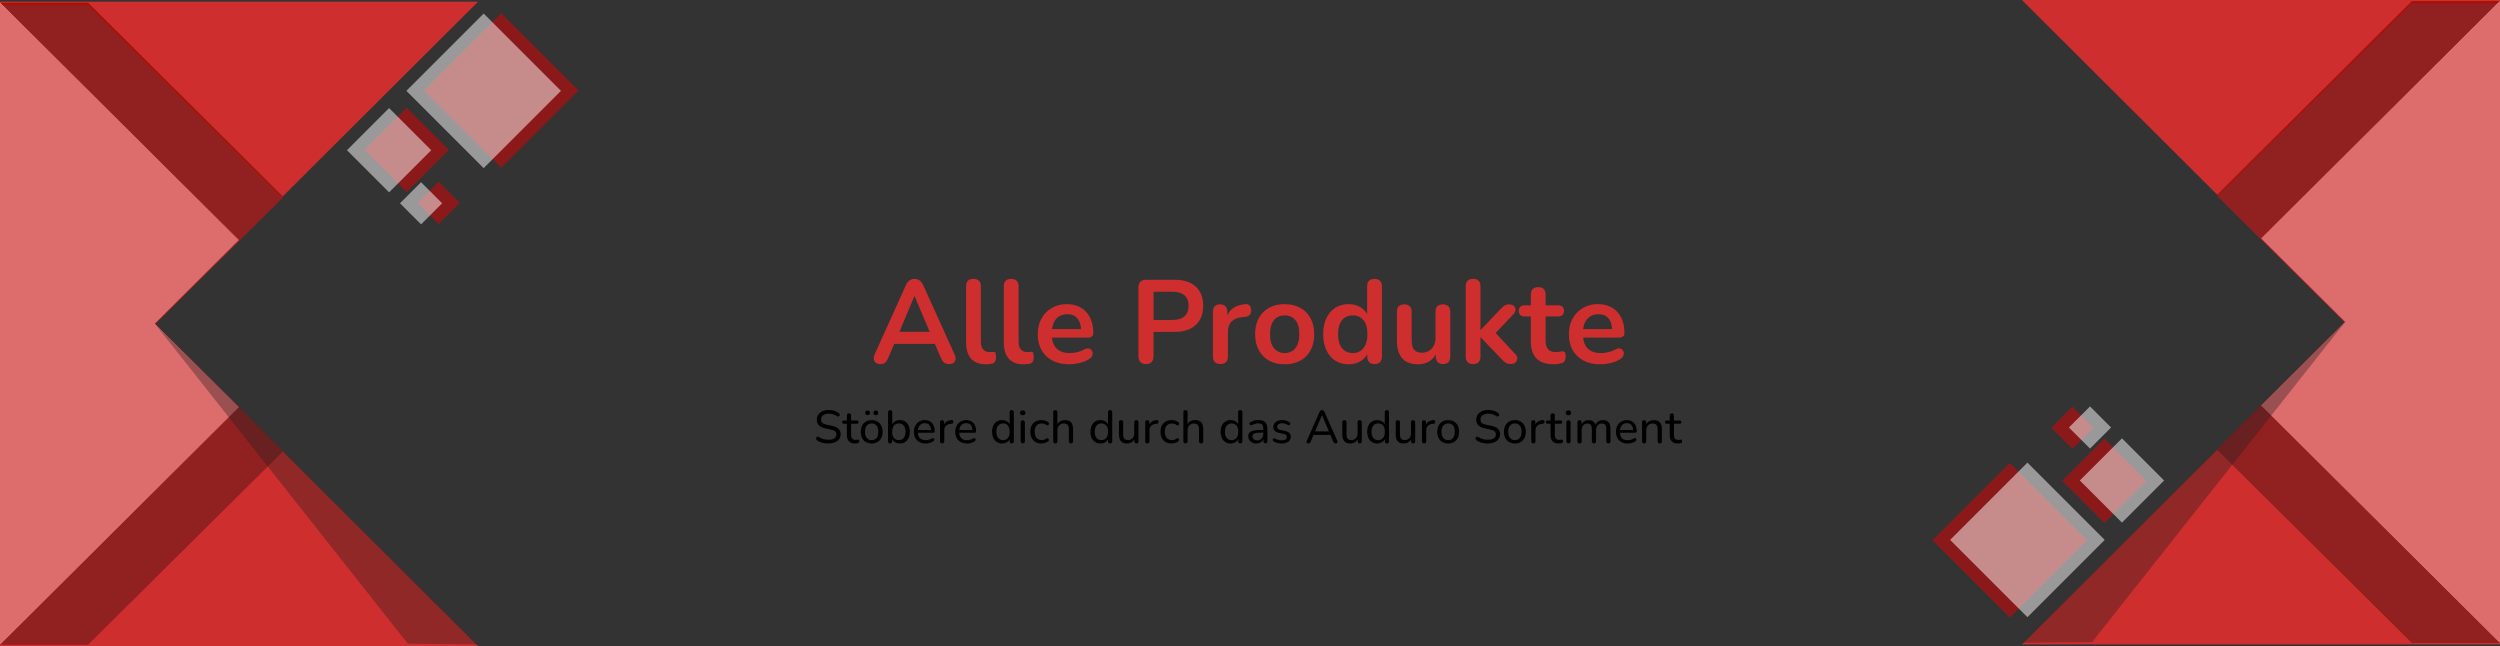<svg id="Ebene_2" data-name="Ebene 2" xmlns="http://www.w3.org/2000/svg" viewBox="0 0 970.7 250.86">
  <rect x="0" y="0" width="970.7" height="250.86" fill="#333333" stroke="none"/>
  <defs>
    <style>
      .cls-1, .cls-2 {
        fill: #cf2e2e;
      }

      .cls-1, .cls-2, .cls-3, .cls-4, .cls-5, .cls-6, .cls-7, .cls-8, .cls-9 {
        stroke-width: 0px;
      }

      .cls-2 {
        opacity: .7;
      }

      .cls-3 {
        fill: #a71108;
      }

      .cls-4 {
        fill: #231f20;
        opacity: .2;
      }

      .cls-6, .cls-7 {
        fill: #fff;
      }

      .cls-6, .cls-8 {
        opacity: .5;
      }

      .cls-8 {
        fill: #e60000;
      }

      .cls-9 {
        fill: #912020;
      }
    </style>
  </defs>
  <g id="Template">
    <polygon class="cls-1" points="185.63 .65 0 .65 0 250.86 185.63 250.86 60.13 125.76 185.63 .65"></polygon>
    <polygon class="cls-3" points="60.02 125.65 109.75 76.19 34.22 1.07 0 1.07 0 250.22 34.22 250.22 109.75 175.11 60.02 125.65"></polygon>
    <polygon class="cls-9" points="60.02 126.11 109.75 76.83 34.22 1.99 0 1.99 0 250.22 34.22 250.22 109.75 175.38 60.02 126.11"></polygon>
    <polygon class="cls-7" points="60.02 125.65 92.64 93.2 0 1.07 0 250.22 92.64 158.09 60.02 125.65"></polygon>
    <polygon class="cls-2" points="60.13 125.65 92.82 93.2 0 1.07 0 250.22 92.82 158.09 60.13 125.65"></polygon>
    <polygon class="cls-4" points="60.02 125.54 158.38 249.96 185.29 250.22 60.02 125.54"></polygon>
    <polygon class="cls-4" points="60.02 125.54 158.38 249.96 185.29 250.22 60.02 125.54"></polygon>
    <g>
      <rect class="cls-8" x="173.4" y="13.92" width="42.44" height="42.44" transform="translate(32.16 147.91) rotate(-45)"></rect>
      <rect class="cls-8" x="146.34" y="46.63" width="23.14" height="23.14" transform="translate(5.09 128.7) rotate(-45)"></rect>
      <rect class="cls-8" x="164.53" y="73.01" width="11.57" height="11.57" transform="translate(-5.83 143.51) rotate(-45)"></rect>
    </g>
    <g>
      <rect class="cls-6" x="166.57" y="14.05" width="42.44" height="42.44" transform="translate(30.07 143.12) rotate(-45)"></rect>
      <rect class="cls-6" x="139.51" y="46.76" width="23.14" height="23.14" transform="translate(3 123.91) rotate(-45)"></rect>
      <rect class="cls-6" x="157.7" y="73.14" width="11.57" height="11.57" transform="translate(-7.92 138.72) rotate(-45)"></rect>
    </g>
    <g>
      <rect class="cls-8" x="759.16" y="188.54" width="42.44" height="42.44" transform="translate(1480.51 -193.73) rotate(135)"></rect>
      <rect class="cls-8" x="805.52" y="175.13" width="23.14" height="23.14" transform="translate(1526.87 -259.06) rotate(135)"></rect>
      <rect class="cls-8" x="798.9" y="160.32" width="11.57" height="11.57" transform="translate(1491.13 -285.44) rotate(135)"></rect>
    </g>
    <g>
      <rect class="cls-6" x="765.99" y="188.41" width="42.44" height="42.44" transform="translate(1492.08 -198.78) rotate(135)"></rect>
      <rect class="cls-6" x="812.35" y="175" width="23.14" height="23.14" transform="translate(1538.44 -264.11) rotate(135)"></rect>
      <rect class="cls-6" x="805.73" y="160.19" width="11.57" height="11.57" transform="translate(1502.7 -290.48) rotate(135)"></rect>
    </g>
    <g>
      <path class="cls-1" d="m341.86,141.36c-.73,0-1.32-.17-1.77-.5-.44-.34-.71-.79-.8-1.35-.09-.57.01-1.2.32-1.9l12.12-26.85c.4-.89.88-1.52,1.45-1.9.57-.38,1.22-.57,1.95-.57s1.34.19,1.9.57c.57.38,1.05,1.02,1.45,1.9l12.16,26.85c.34.7.46,1.35.37,1.93-.09.58-.35,1.03-.78,1.35-.43.32-.99.48-1.7.48-.86,0-1.52-.21-2-.62-.48-.41-.9-1.05-1.26-1.9l-2.98-6.93,2.48,1.61h-19.37l2.48-1.61-2.94,6.93c-.4.89-.81,1.53-1.24,1.93-.43.4-1.04.6-1.84.6Zm13.17-26.34l-6.42,15.28-1.19-1.47h15.33l-1.15,1.47-6.47-15.28h-.09Z"></path>
      <path class="cls-1" d="m382.79,141.45c-2.54,0-4.45-.73-5.74-2.18-1.29-1.45-1.93-3.59-1.93-6.4v-21.71c0-.95.24-1.67.73-2.16s1.19-.73,2.11-.73,1.63.25,2.13.73c.5.49.76,1.21.76,2.16v21.43c0,1.41.3,2.45.9,3.12.6.67,1.45,1.01,2.55,1.01.24,0,.47,0,.69-.02.21-.02.43-.04.64-.07.43-.06.72.05.87.34.15.29.23.88.23,1.77,0,.77-.15,1.36-.46,1.79-.31.43-.81.69-1.51.78-.31.03-.63.06-.96.09-.34.03-.67.05-1.01.05Z"></path>
      <path class="cls-1" d="m397.43,141.45c-2.54,0-4.45-.73-5.74-2.18-1.29-1.45-1.93-3.59-1.93-6.4v-21.71c0-.95.24-1.67.73-2.16s1.19-.73,2.11-.73,1.63.25,2.13.73c.5.49.76,1.21.76,2.16v21.43c0,1.41.3,2.45.9,3.12.6.67,1.45,1.01,2.55,1.01.24,0,.47,0,.69-.02.21-.02.43-.04.64-.07.43-.06.72.05.87.34.15.29.23.88.23,1.77,0,.77-.15,1.36-.46,1.79-.31.43-.81.69-1.51.78-.31.03-.63.06-.96.09-.34.03-.67.05-1.01.05Z"></path>
      <path class="cls-1" d="m415.24,141.45c-2.54,0-4.73-.47-6.56-1.42-1.84-.95-3.25-2.29-4.25-4.04-.99-1.74-1.49-3.81-1.49-6.2s.48-4.36,1.45-6.1c.96-1.74,2.29-3.11,3.99-4.11,1.7-.99,3.63-1.49,5.81-1.49,1.59,0,3.02.26,4.29.78,1.27.52,2.36,1.27,3.26,2.25.9.98,1.59,2.16,2.06,3.56.47,1.39.71,2.96.71,4.7,0,.55-.19.97-.57,1.26-.38.29-.93.44-1.63.44h-14.73v-3.3h12.9l-.73.69c0-1.41-.21-2.58-.62-3.53-.41-.95-1.01-1.68-1.79-2.18-.78-.5-1.75-.76-2.91-.76-1.29,0-2.38.3-3.28.89-.9.6-1.59,1.44-2.06,2.52-.48,1.09-.71,2.38-.71,3.88v.32c0,2.51.59,4.38,1.77,5.62,1.18,1.24,2.91,1.86,5.21,1.86.79,0,1.69-.1,2.68-.3.99-.2,1.93-.54,2.82-1.03.64-.37,1.21-.53,1.7-.48.49.05.88.22,1.17.53.29.31.47.68.53,1.12.06.44-.02.9-.25,1.35s-.62.86-1.17,1.19c-1.07.67-2.3,1.17-3.69,1.49-1.39.32-2.69.48-3.88.48Z"></path>
      <path class="cls-1" d="m444.97,141.36c-.95,0-1.67-.27-2.18-.8-.5-.53-.76-1.28-.76-2.23v-26.71c0-.98.26-1.72.78-2.23.52-.5,1.25-.76,2.2-.76h11.06c3.55,0,6.29.89,8.21,2.66,1.93,1.77,2.89,4.25,2.89,7.43s-.96,5.67-2.89,7.46c-1.93,1.79-4.67,2.69-8.21,2.69h-8.17v9.45c0,.95-.25,1.69-.73,2.23-.49.54-1.22.8-2.2.8Zm2.94-17.12h7.25c2.08,0,3.66-.47,4.73-1.4,1.07-.93,1.61-2.3,1.61-4.11s-.54-3.17-1.61-4.08c-1.07-.92-2.65-1.38-4.73-1.38h-7.25v10.97Z"></path>
      <path class="cls-1" d="m473.89,141.36c-.95,0-1.67-.25-2.18-.76s-.76-1.23-.76-2.18v-17.35c0-.95.24-1.67.73-2.16.49-.49,1.18-.73,2.06-.73s1.58.25,2.07.73c.49.49.73,1.21.73,2.16v2.89h-.46c.43-1.84,1.27-3.23,2.52-4.18,1.25-.95,2.92-1.51,5-1.7.64-.06,1.15.1,1.54.48.38.38.6.97.67,1.77.06.77-.11,1.38-.53,1.86-.41.47-1.03.76-1.86.85l-1.01.09c-1.87.18-3.27.76-4.22,1.72-.95.96-1.42,2.32-1.42,4.06v9.5c0,.95-.25,1.67-.73,2.18-.49.5-1.21.76-2.16.76Z"></path>
      <path class="cls-1" d="m498.81,141.45c-2.33,0-4.34-.47-6.06-1.42-1.71-.95-3.04-2.3-3.99-4.06-.95-1.76-1.42-3.83-1.42-6.22,0-1.8.27-3.42.8-4.84.54-1.42,1.31-2.65,2.32-3.67,1.01-1.02,2.22-1.8,3.62-2.34,1.41-.54,2.98-.8,4.73-.8,2.32,0,4.34.47,6.06,1.42,1.71.95,3.04,2.29,3.99,4.04.95,1.74,1.42,3.81,1.42,6.2,0,1.81-.27,3.43-.8,4.86-.54,1.44-1.31,2.67-2.32,3.69-1.01,1.03-2.22,1.81-3.63,2.34-1.41.54-2.98.8-4.73.8Zm0-4.36c1.13,0,2.13-.28,2.98-.83.86-.55,1.52-1.37,2-2.46.47-1.09.71-2.44.71-4.06,0-2.45-.52-4.27-1.56-5.48-1.04-1.21-2.42-1.81-4.13-1.81-1.13,0-2.13.27-2.98.8-.86.54-1.52,1.35-2,2.43-.48,1.09-.71,2.44-.71,4.06,0,2.42.52,4.25,1.56,5.48,1.04,1.24,2.42,1.86,4.13,1.86Z"></path>
      <path class="cls-1" d="m523.63,141.45c-1.96,0-3.68-.47-5.16-1.42-1.48-.95-2.64-2.3-3.46-4.06-.83-1.76-1.24-3.83-1.24-6.22s.41-4.49,1.24-6.22c.83-1.73,1.98-3.07,3.46-4.02,1.48-.95,3.2-1.42,5.16-1.42s3.49.46,4.89,1.38c1.39.92,2.33,2.13,2.82,3.63h-.5v-11.93c0-.95.24-1.67.73-2.16.49-.49,1.19-.73,2.11-.73s1.63.25,2.13.73c.5.49.76,1.21.76,2.16v27.26c0,.95-.25,1.67-.73,2.18-.49.5-1.19.76-2.11.76s-1.62-.25-2.11-.76c-.49-.5-.73-1.23-.73-2.18v-3.58l.5,1.38c-.46,1.59-1.39,2.86-2.8,3.81-1.41.95-3.06,1.42-4.96,1.42Zm1.61-4.36c1.13,0,2.13-.28,2.98-.83.86-.55,1.52-1.37,2-2.46.47-1.09.71-2.44.71-4.06,0-2.45-.52-4.27-1.56-5.48-1.04-1.21-2.42-1.81-4.13-1.81-1.13,0-2.13.27-2.98.8-.86.54-1.52,1.35-2,2.43-.48,1.09-.71,2.44-.71,4.06,0,2.42.52,4.25,1.56,5.48,1.04,1.24,2.42,1.86,4.13,1.86Z"></path>
      <path class="cls-1" d="m550.66,141.45c-1.87,0-3.41-.34-4.64-1.03-1.22-.69-2.13-1.72-2.73-3.1s-.9-3.09-.9-5.14v-11.11c0-.98.24-1.71.73-2.18.49-.47,1.19-.71,2.11-.71s1.63.24,2.13.71c.5.47.76,1.2.76,2.18v11.2c0,1.59.32,2.77.96,3.53s1.67,1.15,3.07,1.15c1.53,0,2.78-.53,3.76-1.58.98-1.06,1.47-2.46,1.47-4.2v-10.1c0-.98.24-1.71.73-2.18.49-.47,1.19-.71,2.11-.71s1.63.24,2.13.71c.5.47.76,1.2.76,2.18v17.35c0,1.96-.93,2.94-2.8,2.94-.89,0-1.58-.25-2.07-.76-.49-.5-.73-1.23-.73-2.18v-3.49l.64,1.38c-.64,1.65-1.61,2.92-2.91,3.81-1.3.89-2.84,1.33-4.61,1.33Z"></path>
      <path class="cls-1" d="m571.96,141.36c-.92,0-1.62-.25-2.11-.76-.49-.5-.73-1.23-.73-2.18v-27.26c0-.95.24-1.67.73-2.16s1.19-.73,2.11-.73,1.63.25,2.13.73c.5.49.76,1.21.76,2.16v16.93h.09l7.57-7.99c.61-.61,1.15-1.09,1.61-1.42.46-.34,1.09-.5,1.88-.5s1.4.21,1.81.62.62.91.62,1.49-.28,1.16-.83,1.74l-7.99,8.44v-2.39l8.77,9.45c.55.58.8,1.17.76,1.77-.05.6-.3,1.09-.76,1.47-.46.38-1.04.57-1.74.57-.86,0-1.54-.17-2.04-.5-.5-.34-1.06-.84-1.68-1.51l-7.99-8.35h-.09v7.43c0,1.96-.96,2.94-2.89,2.94Z"></path>
      <path class="cls-1" d="m603.3,141.45c-1.99,0-3.65-.34-4.98-1.01-1.33-.67-2.32-1.66-2.96-2.96-.64-1.3-.96-2.91-.96-4.84v-9.77h-2.39c-.73,0-1.3-.19-1.7-.57-.4-.38-.6-.91-.6-1.58s.2-1.24.6-1.61c.4-.37.96-.55,1.7-.55h2.39v-4.18c0-.95.25-1.67.76-2.16.5-.49,1.22-.73,2.13-.73s1.62.25,2.11.73c.49.49.73,1.21.73,2.16v4.18h4.86c.73,0,1.3.18,1.7.55.4.37.6.9.6,1.61s-.2,1.2-.6,1.58c-.4.38-.96.57-1.7.57h-4.86v9.45c0,1.47.32,2.57.96,3.3.64.73,1.68,1.1,3.12,1.1.52,0,.98-.05,1.38-.14.4-.09.75-.15,1.06-.18.37-.03.67.08.92.34.24.26.37.79.37,1.58,0,.61-.1,1.16-.3,1.63-.2.47-.56.8-1.08.99-.4.12-.92.24-1.56.34-.64.11-1.21.16-1.7.16Z"></path>
      <path class="cls-1" d="m621.47,141.45c-2.54,0-4.73-.47-6.56-1.42-1.84-.95-3.25-2.29-4.25-4.04-.99-1.74-1.49-3.81-1.49-6.2s.48-4.36,1.45-6.1c.96-1.74,2.29-3.11,3.99-4.11,1.7-.99,3.63-1.49,5.81-1.49,1.59,0,3.02.26,4.29.78,1.27.52,2.36,1.27,3.26,2.25.9.98,1.59,2.16,2.06,3.56.47,1.39.71,2.96.71,4.7,0,.55-.19.97-.57,1.26-.38.29-.93.44-1.63.44h-14.73v-3.3h12.9l-.73.69c0-1.41-.21-2.58-.62-3.53-.41-.95-1.01-1.68-1.79-2.18-.78-.5-1.75-.76-2.91-.76-1.29,0-2.38.3-3.28.89-.9.6-1.59,1.44-2.06,2.52-.48,1.09-.71,2.38-.71,3.88v.32c0,2.51.59,4.38,1.77,5.62,1.18,1.24,2.91,1.86,5.21,1.86.79,0,1.69-.1,2.68-.3.99-.2,1.93-.54,2.82-1.03.64-.37,1.21-.53,1.7-.48.49.05.88.22,1.17.53.29.31.47.68.53,1.12.06.44-.02.9-.25,1.35s-.62.86-1.17,1.19c-1.07.67-2.3,1.17-3.69,1.49-1.39.32-2.69.48-3.88.48Z"></path>
    </g>
    <g>
      <path class="cls-5" d="m321.67,172.2c-.56,0-1.11-.04-1.64-.13-.53-.09-1.03-.23-1.49-.41-.47-.18-.89-.4-1.26-.67-.16-.11-.27-.24-.33-.4-.07-.16-.08-.31-.05-.46.03-.15.1-.28.2-.39.1-.11.22-.17.37-.2.14-.02.3.02.47.14.55.37,1.13.64,1.74.81.61.17,1.28.25,2.01.25,1.06,0,1.83-.19,2.33-.58.5-.38.75-.89.75-1.51,0-.52-.18-.92-.54-1.21-.36-.29-.97-.52-1.82-.69l-1.91-.4c-1.13-.24-1.97-.64-2.53-1.19-.56-.55-.84-1.29-.84-2.21,0-.56.11-1.08.34-1.54.23-.46.55-.86.97-1.2.42-.34.92-.59,1.48-.77.57-.18,1.2-.27,1.9-.27.74,0,1.44.1,2.1.31s1.25.5,1.77.9c.14.11.24.24.29.39s.06.3.03.44c-.03.14-.1.26-.2.36-.1.1-.23.15-.38.16-.15.01-.32-.04-.5-.16-.48-.34-.97-.58-1.48-.73-.5-.15-1.06-.23-1.66-.23s-1.14.1-1.59.29c-.45.19-.8.46-1.04.8s-.37.74-.37,1.2c0,.55.17.98.5,1.3.34.31.9.55,1.69.72l1.89.38c1.2.25,2.09.64,2.67,1.16.58.52.87,1.22.87,2.1,0,.55-.11,1.05-.33,1.49-.22.44-.54.83-.95,1.14-.41.32-.91.56-1.49.74s-1.25.26-1.98.26Z"></path>
      <path class="cls-5" d="m332.01,172.2c-.71,0-1.3-.13-1.77-.38-.47-.25-.83-.62-1.06-1.1-.23-.48-.35-1.07-.35-1.76v-4.43h-1.15c-.22,0-.38-.06-.5-.17-.12-.11-.18-.27-.18-.46,0-.2.06-.36.18-.47.12-.11.29-.16.5-.16h1.15v-1.96c0-.28.07-.48.22-.62.14-.14.35-.21.61-.21s.46.07.6.21c.14.14.21.34.21.62v1.96h2.18c.23,0,.4.05.52.16.12.11.18.26.18.47,0,.19-.06.34-.18.46s-.29.17-.52.17h-2.18v4.28c0,.66.14,1.16.41,1.49.28.34.73.5,1.37.5.23,0,.42-.02.58-.06s.29-.06.41-.06c.11-.01.2.02.28.11s.12.24.12.47c0,.17-.03.32-.08.46-.05.14-.16.23-.32.28-.14.05-.34.09-.58.13s-.46.06-.65.06Z"></path>
      <path class="cls-5" d="m338.45,172.2c-.86,0-1.61-.19-2.25-.56-.64-.37-1.13-.9-1.48-1.58-.35-.68-.52-1.49-.52-2.41,0-.7.1-1.32.3-1.88.2-.56.48-1.03.86-1.43.37-.4.82-.7,1.34-.91.52-.21,1.11-.31,1.75-.31.86,0,1.61.19,2.25.56s1.13.9,1.48,1.58c.35.68.52,1.48.52,2.4,0,.7-.1,1.33-.3,1.89-.2.56-.48,1.04-.86,1.44-.37.4-.82.7-1.34.91-.52.21-1.11.32-1.75.32Zm0-1.3c.53,0,.99-.13,1.38-.38s.69-.62.9-1.1c.21-.48.31-1.07.31-1.78,0-1.06-.23-1.86-.7-2.41-.47-.55-1.1-.83-1.89-.83-.52,0-.97.12-1.36.37-.39.25-.69.61-.91,1.09-.22.48-.32,1.07-.32,1.78,0,1.06.24,1.86.71,2.42.47.56,1.1.84,1.88.84Zm-1.58-9.72c-.29,0-.51-.08-.67-.23s-.24-.38-.24-.67.08-.51.24-.66c.16-.15.39-.22.67-.22s.51.08.67.22c.16.15.23.37.23.66s-.08.51-.23.67c-.16.16-.38.23-.67.23Zm3.19,0c-.29,0-.51-.08-.67-.23-.16-.16-.23-.38-.23-.67s.08-.51.23-.66c.16-.15.38-.22.67-.22s.51.08.67.22c.16.15.23.37.23.66s-.08.51-.22.67c-.15.16-.38.23-.68.23Z"></path>
      <path class="cls-5" d="m349.39,172.2c-.79,0-1.47-.2-2.03-.59-.56-.4-.94-.93-1.13-1.6l.2-.27v1.58c0,.28-.07.49-.21.63-.14.14-.34.22-.6.22s-.45-.07-.59-.22-.22-.35-.22-.63v-11.27c0-.28.07-.48.22-.62.14-.14.34-.21.59-.21s.47.07.61.21c.14.14.22.35.22.62v5.2h-.2c.19-.65.57-1.17,1.13-1.56.56-.39,1.24-.58,2.02-.58s1.46.18,2.04.55,1.03.89,1.35,1.57c.32.68.48,1.49.48,2.42s-.16,1.73-.49,2.42c-.32.69-.77,1.22-1.35,1.58-.58.37-1.25.55-2.03.55Zm-.38-1.3c.52,0,.97-.13,1.36-.38s.69-.62.91-1.1c.22-.48.32-1.07.32-1.78,0-1.06-.23-1.86-.7-2.41s-1.1-.83-1.89-.83c-.53,0-.99.12-1.38.37-.39.25-.69.61-.9,1.09-.21.48-.32,1.07-.32,1.78,0,1.06.23,1.86.7,2.42.47.56,1.1.84,1.89.84Z"></path>
      <path class="cls-5" d="m359.42,172.2c-.95,0-1.76-.18-2.44-.55s-1.2-.89-1.58-1.57-.56-1.48-.56-2.4.18-1.71.55-2.39.87-1.22,1.51-1.6c.64-.38,1.38-.58,2.21-.58.59,0,1.12.1,1.59.3.47.2.88.48,1.21.85.34.37.59.83.76,1.36s.26,1.14.26,1.81c0,.19-.06.34-.17.44-.11.1-.28.15-.5.15h-6.16v-1.04h5.74l-.31.25c0-.62-.09-1.16-.28-1.59-.19-.44-.46-.77-.81-1-.35-.23-.79-.34-1.32-.34-.58,0-1.07.13-1.48.41-.41.27-.72.65-.94,1.13-.22.49-.32,1.05-.32,1.68v.11c0,1.08.26,1.9.77,2.45s1.26.83,2.23.83c.38,0,.78-.05,1.18-.14.4-.1.79-.27,1.16-.52.18-.11.34-.16.5-.15.15,0,.27.05.37.14.1.09.16.2.18.32.02.13,0,.26-.05.41-.06.14-.17.27-.34.38-.4.28-.87.49-1.41.64-.55.15-1.07.23-1.58.23Z"></path>
      <path class="cls-5" d="m365.83,172.17c-.28,0-.49-.07-.63-.22s-.22-.35-.22-.63v-7.34c0-.28.07-.48.22-.62.14-.14.34-.21.59-.21s.45.07.58.21c.14.14.21.34.21.62v1.39h-.18c.19-.72.55-1.27,1.08-1.64.53-.37,1.19-.58,2-.63.19-.01.35.03.47.14.12.1.19.27.2.51.01.23-.04.41-.16.55-.12.14-.31.22-.56.24l-.32.02c-.79.08-1.4.34-1.83.77-.43.43-.64,1.03-.64,1.78v4.21c0,.28-.07.49-.21.63-.14.14-.34.22-.6.22Z"></path>
      <path class="cls-5" d="m375.48,172.2c-.95,0-1.76-.18-2.44-.55s-1.2-.89-1.58-1.57-.56-1.48-.56-2.4.18-1.71.55-2.39.87-1.22,1.51-1.6c.64-.38,1.38-.58,2.21-.58.59,0,1.12.1,1.59.3.47.2.88.48,1.21.85.34.37.59.83.76,1.36s.26,1.14.26,1.81c0,.19-.06.34-.17.44-.11.1-.28.15-.5.15h-6.16v-1.04h5.74l-.31.25c0-.62-.09-1.16-.28-1.59-.19-.44-.46-.77-.81-1-.35-.23-.79-.34-1.32-.34-.58,0-1.07.13-1.48.41-.41.27-.72.65-.94,1.13-.22.49-.32,1.05-.32,1.68v.11c0,1.08.26,1.9.77,2.45s1.26.83,2.23.83c.38,0,.78-.05,1.18-.14.4-.1.79-.27,1.16-.52.18-.11.34-.16.5-.15.15,0,.27.05.37.14.1.09.16.2.18.32.02.13,0,.26-.05.41-.06.14-.17.27-.34.38-.4.28-.87.49-1.41.64-.55.15-1.07.23-1.58.23Z"></path>
      <path class="cls-5" d="m389.08,172.2c-.77,0-1.44-.18-2.03-.55s-1.04-.89-1.36-1.58c-.32-.69-.49-1.5-.49-2.42s.16-1.74.48-2.42c.32-.68.77-1.2,1.35-1.57s1.26-.55,2.04-.55,1.45.2,2.02.58c.56.39.94.91,1.13,1.56h-.2v-5.2c0-.28.07-.48.21-.62s.34-.21.6-.21.47.07.61.21c.14.14.22.35.22.62v11.27c0,.28-.07.49-.22.63-.14.14-.35.22-.61.22s-.45-.07-.59-.22-.22-.35-.22-.63v-1.64l.2.32c-.18.67-.55,1.21-1.12,1.6-.57.4-1.24.59-2.02.59Zm.38-1.3c.53,0,.99-.13,1.38-.38s.69-.62.9-1.1c.21-.48.31-1.07.31-1.78,0-1.06-.23-1.86-.7-2.41-.47-.55-1.1-.83-1.89-.83-.52,0-.97.12-1.36.37-.39.25-.69.61-.91,1.09-.22.48-.32,1.07-.32,1.78,0,1.06.24,1.86.71,2.42.47.56,1.1.84,1.88.84Z"></path>
      <path class="cls-5" d="m397.11,161.24c-.32,0-.58-.09-.76-.26-.19-.17-.28-.41-.28-.69,0-.31.09-.55.28-.71.19-.16.44-.24.76-.24.35,0,.61.08.78.24.17.16.26.4.26.71,0,.29-.09.52-.26.69-.17.17-.44.26-.78.26Zm0,10.89c-.25,0-.45-.08-.59-.23-.14-.16-.22-.37-.22-.65v-7.18c0-.29.07-.51.22-.66.14-.15.34-.23.59-.23s.47.08.61.23c.14.15.22.37.22.66v7.18c0,.28-.07.49-.21.65-.14.16-.34.23-.62.23Z"></path>
      <path class="cls-5" d="m404.37,172.2c-.89,0-1.66-.19-2.3-.57-.65-.38-1.15-.91-1.49-1.6-.35-.69-.52-1.5-.52-2.44,0-.7.1-1.32.3-1.87.2-.55.48-1.02.86-1.41.37-.39.82-.69,1.36-.89s1.14-.31,1.81-.31c.42,0,.86.07,1.33.2.47.13.9.35,1.3.65.13.1.22.21.25.33s.04.25,0,.39c-.03.13-.09.24-.18.33s-.2.14-.34.15c-.14.01-.29-.03-.44-.13-.29-.22-.59-.37-.91-.47s-.62-.14-.91-.14c-.44,0-.84.07-1.18.22-.34.14-.63.35-.86.62-.23.27-.41.6-.53.99-.12.39-.18.84-.18,1.36,0,1.02.24,1.82.72,2.4.48.58,1.16.87,2.03.87.29,0,.59-.04.9-.13.31-.09.62-.24.92-.46.16-.1.3-.13.43-.12.13.02.24.07.33.16s.15.2.17.32c.02.13.02.25-.03.39-.04.13-.13.24-.26.32-.38.29-.8.5-1.26.63s-.89.2-1.31.2Z"></path>
      <path class="cls-5" d="m409.75,172.17c-.25,0-.45-.07-.59-.22s-.22-.35-.22-.63v-11.27c0-.28.07-.48.22-.62.14-.14.34-.21.59-.21s.47.07.61.21c.14.14.22.35.22.62v5.13h-.23c.25-.68.66-1.2,1.23-1.55.57-.35,1.22-.52,1.95-.52s1.29.13,1.75.39c.46.26.8.65,1.03,1.16.23.52.34,1.16.34,1.94v4.72c0,.28-.07.49-.21.63-.14.14-.34.22-.6.22s-.47-.07-.61-.22c-.14-.14-.22-.35-.22-.63v-4.63c0-.78-.15-1.35-.45-1.71-.3-.36-.78-.54-1.44-.54-.77,0-1.38.24-1.85.71-.46.47-.69,1.11-.69,1.92v4.25c0,.56-.28.85-.83.85Z"></path>
      <path class="cls-5" d="m427.28,172.2c-.77,0-1.44-.18-2.03-.55s-1.04-.89-1.36-1.58c-.32-.69-.49-1.5-.49-2.42s.16-1.74.48-2.42c.32-.68.77-1.2,1.35-1.57s1.26-.55,2.04-.55,1.45.2,2.02.58c.56.39.94.91,1.13,1.56h-.2v-5.2c0-.28.07-.48.21-.62s.34-.21.6-.21.47.07.61.21c.14.14.22.35.22.62v11.27c0,.28-.07.49-.22.63-.14.14-.35.22-.61.22s-.45-.07-.59-.22-.22-.35-.22-.63v-1.64l.2.32c-.18.67-.55,1.21-1.12,1.6-.57.4-1.24.59-2.02.59Zm.38-1.3c.53,0,.99-.13,1.38-.38s.69-.62.9-1.1c.21-.48.31-1.07.31-1.78,0-1.06-.23-1.86-.7-2.41-.47-.55-1.1-.83-1.89-.83-.52,0-.97.12-1.36.37-.39.25-.69.61-.91,1.09-.22.48-.32,1.07-.32,1.78,0,1.06.24,1.86.71,2.42.47.56,1.1.84,1.88.84Z"></path>
      <path class="cls-5" d="m437.63,172.2c-.71,0-1.3-.13-1.77-.4-.47-.26-.83-.65-1.05-1.17-.23-.52-.34-1.16-.34-1.94v-4.72c0-.28.07-.48.21-.62.14-.14.34-.21.6-.21s.47.07.61.21c.14.14.22.34.22.62v4.72c0,.74.15,1.29.45,1.65.3.35.77.53,1.42.53.72,0,1.3-.24,1.75-.72.45-.48.67-1.12.67-1.91v-4.27c0-.28.07-.48.21-.62.14-.14.34-.21.6-.21s.47.07.61.21c.14.14.22.34.22.62v7.34c0,.56-.26.85-.79.85-.26,0-.47-.07-.6-.22-.14-.14-.21-.35-.21-.63v-1.57l.23.31c-.24.7-.63,1.23-1.16,1.59-.53.37-1.16.55-1.88.55Z"></path>
      <path class="cls-5" d="m445.51,172.17c-.28,0-.49-.07-.63-.22s-.22-.35-.22-.63v-7.34c0-.28.07-.48.22-.62.14-.14.34-.21.59-.21s.45.07.58.21c.14.14.21.34.21.62v1.39h-.18c.19-.72.55-1.27,1.08-1.64.53-.37,1.19-.58,2-.63.19-.01.35.03.47.14.12.1.19.27.2.51.01.23-.04.41-.16.55-.12.14-.31.22-.56.24l-.32.02c-.79.08-1.4.34-1.83.77-.43.43-.64,1.03-.64,1.78v4.21c0,.28-.07.49-.21.63-.14.14-.34.22-.6.22Z"></path>
      <path class="cls-5" d="m454.91,172.2c-.89,0-1.66-.19-2.3-.57-.65-.38-1.15-.91-1.49-1.6-.35-.69-.52-1.5-.52-2.44,0-.7.1-1.32.3-1.87.2-.55.48-1.02.86-1.41.37-.39.82-.69,1.36-.89s1.14-.31,1.81-.31c.42,0,.86.07,1.33.2.47.13.9.35,1.3.65.13.1.22.21.25.33s.04.25,0,.39c-.03.13-.09.24-.18.33s-.2.14-.34.15c-.14.01-.29-.03-.44-.13-.29-.22-.59-.37-.91-.47s-.62-.14-.91-.14c-.44,0-.84.07-1.18.22-.34.14-.63.35-.86.62-.23.27-.41.6-.53.99-.12.39-.18.84-.18,1.36,0,1.02.24,1.82.72,2.4.48.58,1.16.87,2.03.87.29,0,.59-.04.9-.13.31-.09.62-.24.92-.46.16-.1.3-.13.43-.12.13.02.24.07.33.16s.15.2.17.32c.02.13.02.25-.03.39-.04.13-.13.24-.26.32-.38.29-.8.5-1.26.63s-.89.2-1.31.2Z"></path>
      <path class="cls-5" d="m460.29,172.17c-.25,0-.45-.07-.59-.22s-.22-.35-.22-.63v-11.27c0-.28.07-.48.22-.62.14-.14.34-.21.59-.21s.47.07.61.21c.14.14.22.35.22.62v5.13h-.23c.25-.68.66-1.2,1.23-1.55.57-.35,1.22-.52,1.95-.52s1.29.13,1.75.39c.46.26.8.65,1.03,1.16.23.52.34,1.16.34,1.94v4.72c0,.28-.07.49-.21.63-.14.14-.34.22-.6.22s-.47-.07-.61-.22c-.14-.14-.22-.35-.22-.63v-4.63c0-.78-.15-1.35-.45-1.71-.3-.36-.78-.54-1.44-.54-.77,0-1.38.24-1.85.71-.46.47-.69,1.11-.69,1.92v4.25c0,.56-.28.85-.83.85Z"></path>
      <path class="cls-5" d="m477.82,172.2c-.77,0-1.44-.18-2.03-.55s-1.04-.89-1.36-1.58c-.32-.69-.49-1.5-.49-2.42s.16-1.74.48-2.42c.32-.68.77-1.2,1.35-1.57s1.26-.55,2.04-.55,1.45.2,2.02.58c.56.39.94.91,1.13,1.56h-.2v-5.2c0-.28.07-.48.21-.62s.34-.21.6-.21.47.07.61.21c.14.14.22.35.22.62v11.27c0,.28-.07.49-.22.63-.14.14-.35.22-.61.22s-.45-.07-.59-.22-.22-.35-.22-.63v-1.64l.2.32c-.18.67-.55,1.21-1.12,1.6-.57.4-1.24.59-2.02.59Zm.38-1.3c.53,0,.99-.13,1.38-.38s.69-.62.9-1.1c.21-.48.31-1.07.31-1.78,0-1.06-.23-1.86-.7-2.41-.47-.55-1.1-.83-1.89-.83-.52,0-.97.12-1.36.37-.39.25-.69.61-.91,1.09-.22.48-.32,1.07-.32,1.78,0,1.06.24,1.86.71,2.42.47.56,1.1.84,1.88.84Z"></path>
      <path class="cls-5" d="m487.83,172.2c-.6,0-1.14-.12-1.63-.36-.49-.24-.86-.56-1.13-.97-.27-.41-.41-.86-.41-1.37,0-.65.16-1.16.49-1.53.32-.37.87-.64,1.64-.8.77-.16,1.8-.24,3.1-.24h.85v1.04h-.81c-.92,0-1.65.04-2.19.13-.53.08-.91.23-1.12.44s-.32.5-.32.87c0,.47.17.85.5,1.15s.78.45,1.36.45c.46,0,.86-.11,1.21-.33.35-.22.62-.52.83-.9.2-.38.31-.81.31-1.31v-2.07c0-.71-.14-1.22-.43-1.54s-.77-.48-1.46-.48c-.4,0-.8.05-1.22.16-.42.11-.86.28-1.31.5-.18.08-.34.11-.47.08-.13-.03-.24-.1-.31-.22-.08-.11-.12-.24-.13-.38s.02-.27.09-.41c.07-.13.18-.23.35-.29.53-.26,1.05-.45,1.58-.57.52-.11,1.01-.17,1.47-.17.78,0,1.42.12,1.93.37s.88.62,1.13,1.13.38,1.16.38,1.95v4.75c0,.28-.07.49-.2.63-.13.14-.32.22-.58.22s-.43-.07-.57-.22c-.14-.14-.21-.35-.21-.63v-1.28h.16c-.1.44-.28.83-.54,1.15-.26.32-.59.57-.98.75s-.83.26-1.32.26Z"></path>
      <path class="cls-5" d="m497.66,172.2c-.54,0-1.08-.06-1.63-.19s-1.06-.34-1.54-.66c-.13-.08-.22-.19-.28-.32-.05-.13-.07-.25-.05-.38.02-.13.07-.24.15-.33s.19-.15.31-.17c.13-.02.26.01.41.1.47.26.92.45,1.36.56.44.11.87.16,1.3.16.66,0,1.16-.12,1.49-.36s.5-.56.5-.95c0-.34-.11-.6-.33-.78-.22-.19-.57-.33-1.04-.42l-1.67-.34c-.74-.17-1.3-.45-1.68-.84-.38-.39-.57-.89-.57-1.5,0-.54.15-1.01.44-1.41.29-.4.7-.71,1.23-.93.53-.22,1.13-.32,1.82-.32.53,0,1.03.07,1.5.21.47.14.9.34,1.29.62.14.08.24.19.28.31s.05.25.02.38c-.03.13-.09.23-.17.32s-.19.13-.32.15c-.13.02-.28-.01-.43-.1-.35-.24-.71-.41-1.07-.51s-.73-.15-1.09-.15c-.65,0-1.14.13-1.47.38-.33.25-.5.58-.5.99,0,.31.1.57.3.77s.51.35.94.45l1.67.34c.78.17,1.37.43,1.76.8.4.37.59.86.59,1.48,0,.82-.32,1.46-.96,1.94s-1.5.71-2.58.71Z"></path>
      <path class="cls-5" d="m508.06,172.17c-.22,0-.39-.05-.51-.14-.13-.1-.2-.23-.22-.4-.02-.17.01-.35.11-.56l4.91-11.12c.11-.25.25-.44.41-.55.17-.11.35-.17.56-.17s.39.06.55.17c.16.11.3.3.42.55l4.91,11.12c.1.2.13.39.12.57-.02.17-.09.31-.21.4-.12.09-.29.13-.5.13-.24,0-.43-.06-.58-.19-.14-.13-.27-.31-.38-.55l-1.28-2.99.77.43h-7.7l.77-.43-1.28,2.99c-.11.26-.23.45-.36.57s-.31.17-.52.17Zm5.22-10.93l-2.81,6.64-.43-.38h6.52l-.41.38-2.83-6.64h-.04Z"></path>
      <path class="cls-5" d="m524.35,172.2c-.71,0-1.3-.13-1.77-.4-.47-.26-.83-.65-1.05-1.17-.23-.52-.34-1.16-.34-1.94v-4.72c0-.28.07-.48.21-.62.14-.14.34-.21.6-.21s.47.07.61.21c.14.14.22.34.22.62v4.72c0,.74.15,1.29.45,1.65.3.35.77.53,1.42.53.72,0,1.3-.24,1.75-.72.45-.48.67-1.12.67-1.91v-4.27c0-.28.07-.48.21-.62.14-.14.34-.21.6-.21s.47.07.61.21c.14.14.22.34.22.62v7.34c0,.56-.26.85-.79.85-.26,0-.47-.07-.6-.22-.14-.14-.21-.35-.21-.63v-1.57l.23.31c-.24.7-.63,1.23-1.16,1.59-.53.37-1.16.55-1.88.55Z"></path>
      <path class="cls-5" d="m534.74,172.2c-.77,0-1.44-.18-2.03-.55s-1.04-.89-1.36-1.58c-.32-.69-.49-1.5-.49-2.42s.16-1.74.48-2.42c.32-.68.77-1.2,1.35-1.57s1.26-.55,2.04-.55,1.45.2,2.02.58c.56.39.94.91,1.13,1.56h-.2v-5.2c0-.28.07-.48.21-.62s.34-.21.6-.21.47.07.61.21c.14.14.22.35.22.62v11.27c0,.28-.07.49-.22.63-.14.14-.35.22-.61.22s-.45-.07-.59-.22-.22-.35-.22-.63v-1.64l.2.32c-.18.67-.55,1.21-1.12,1.6-.57.4-1.24.59-2.02.59Zm.38-1.3c.53,0,.99-.13,1.38-.38s.69-.62.9-1.1c.21-.48.31-1.07.31-1.78,0-1.06-.23-1.86-.7-2.41-.47-.55-1.1-.83-1.89-.83-.52,0-.97.12-1.36.37-.39.25-.69.61-.91,1.09-.22.48-.32,1.07-.32,1.78,0,1.06.24,1.86.71,2.42.47.56,1.1.84,1.88.84Z"></path>
      <path class="cls-5" d="m545.09,172.2c-.71,0-1.3-.13-1.77-.4-.47-.26-.83-.65-1.05-1.17-.23-.52-.34-1.16-.34-1.94v-4.72c0-.28.07-.48.21-.62.14-.14.34-.21.6-.21s.47.07.61.21c.14.14.22.34.22.62v4.72c0,.74.15,1.29.45,1.65.3.35.77.53,1.42.53.72,0,1.3-.24,1.75-.72.45-.48.67-1.12.67-1.91v-4.27c0-.28.07-.48.21-.62.14-.14.34-.21.6-.21s.47.07.61.21c.14.14.22.34.22.62v7.34c0,.56-.26.85-.79.85-.26,0-.47-.07-.6-.22-.14-.14-.21-.35-.21-.63v-1.57l.23.31c-.24.7-.63,1.23-1.16,1.59-.53.37-1.16.55-1.88.55Z"></path>
      <path class="cls-5" d="m552.97,172.17c-.28,0-.49-.07-.63-.22s-.22-.35-.22-.63v-7.34c0-.28.07-.48.22-.62.14-.14.34-.21.59-.21s.45.07.58.21c.14.14.21.34.21.62v1.39h-.18c.19-.72.55-1.27,1.08-1.64.53-.37,1.19-.58,2-.63.19-.01.35.03.47.14.12.1.19.27.2.51.01.23-.04.41-.16.55-.12.14-.31.22-.56.24l-.32.02c-.79.08-1.4.34-1.83.77-.43.43-.64,1.03-.64,1.78v4.21c0,.28-.07.49-.21.63-.14.14-.34.22-.6.22Z"></path>
      <path class="cls-5" d="m562.29,172.2c-.86,0-1.61-.19-2.25-.56-.64-.37-1.13-.9-1.48-1.58-.35-.68-.52-1.49-.52-2.41,0-.7.1-1.32.3-1.88.2-.56.48-1.03.86-1.43.37-.4.82-.7,1.34-.91.52-.21,1.11-.31,1.75-.31.86,0,1.61.19,2.25.56s1.13.9,1.48,1.58c.35.68.52,1.48.52,2.4,0,.7-.1,1.33-.3,1.89-.2.56-.48,1.04-.86,1.44-.37.4-.82.7-1.34.91-.52.21-1.11.32-1.75.32Zm0-1.3c.53,0,.99-.13,1.38-.38s.69-.62.9-1.1c.21-.48.31-1.07.31-1.78,0-1.06-.23-1.86-.7-2.41-.47-.55-1.1-.83-1.89-.83-.52,0-.97.12-1.36.37-.39.25-.69.61-.91,1.09-.22.48-.32,1.07-.32,1.78,0,1.06.24,1.86.71,2.42.47.56,1.1.84,1.88.84Z"></path>
      <path class="cls-5" d="m577.72,172.2c-.56,0-1.11-.04-1.64-.13-.53-.09-1.03-.23-1.49-.41-.47-.18-.89-.4-1.26-.67-.16-.11-.27-.24-.33-.4-.07-.16-.08-.31-.05-.46.03-.15.1-.28.2-.39.1-.11.22-.17.37-.2.14-.02.3.02.47.14.55.37,1.13.64,1.74.81.61.17,1.28.25,2.01.25,1.06,0,1.83-.19,2.33-.58.5-.38.75-.89.75-1.51,0-.52-.18-.92-.54-1.21-.36-.29-.97-.52-1.82-.69l-1.91-.4c-1.13-.24-1.97-.64-2.53-1.19-.56-.55-.84-1.29-.84-2.21,0-.56.11-1.08.34-1.54.23-.46.55-.86.97-1.2.42-.34.92-.59,1.48-.77.57-.18,1.2-.27,1.9-.27.74,0,1.44.1,2.1.31s1.25.5,1.77.9c.14.11.24.24.29.39s.06.3.03.44c-.03.14-.1.26-.2.36-.1.1-.23.15-.38.16-.15.01-.32-.04-.5-.16-.48-.34-.97-.58-1.48-.73-.5-.15-1.06-.23-1.66-.23s-1.14.1-1.59.29c-.45.19-.8.46-1.04.8s-.37.74-.37,1.2c0,.55.17.98.5,1.3.34.31.9.55,1.69.72l1.89.38c1.2.25,2.09.64,2.67,1.16.58.52.87,1.22.87,2.1,0,.55-.11,1.05-.33,1.49-.22.44-.54.83-.95,1.14-.41.32-.91.56-1.49.74s-1.25.26-1.98.26Z"></path>
      <path class="cls-5" d="m588.2,172.2c-.86,0-1.61-.19-2.25-.56-.64-.37-1.13-.9-1.48-1.58-.35-.68-.52-1.49-.52-2.41,0-.7.1-1.32.3-1.88.2-.56.48-1.03.86-1.43.37-.4.82-.7,1.34-.91.52-.21,1.11-.31,1.75-.31.86,0,1.61.19,2.25.56s1.13.9,1.48,1.58c.35.68.52,1.48.52,2.4,0,.7-.1,1.33-.3,1.89-.2.56-.48,1.04-.86,1.44-.37.4-.82.7-1.34.91-.52.21-1.11.32-1.75.32Zm0-1.3c.53,0,.99-.13,1.38-.38s.69-.62.9-1.1c.21-.48.31-1.07.31-1.78,0-1.06-.23-1.86-.7-2.41-.47-.55-1.1-.83-1.89-.83-.52,0-.97.12-1.36.37-.39.25-.69.61-.91,1.09-.22.48-.32,1.07-.32,1.78,0,1.06.24,1.86.71,2.42.47.56,1.1.84,1.88.84Z"></path>
      <path class="cls-5" d="m595.4,172.17c-.28,0-.49-.07-.63-.22s-.22-.35-.22-.63v-7.34c0-.28.07-.48.22-.62.14-.14.34-.21.59-.21s.45.07.58.21c.14.14.21.34.21.62v1.39h-.18c.19-.72.55-1.27,1.08-1.64.53-.37,1.19-.58,2-.63.19-.01.35.03.47.14.12.1.19.27.2.51.01.23-.04.41-.16.55-.12.14-.31.22-.56.24l-.32.02c-.79.08-1.4.34-1.83.77-.43.43-.64,1.03-.64,1.78v4.21c0,.28-.07.49-.21.63-.14.14-.34.22-.6.22Z"></path>
      <path class="cls-5" d="m605.24,172.2c-.71,0-1.3-.13-1.77-.38-.47-.25-.83-.62-1.06-1.1-.23-.48-.35-1.07-.35-1.76v-4.43h-1.15c-.22,0-.38-.06-.5-.17-.12-.11-.18-.27-.18-.46,0-.2.06-.36.18-.47.12-.11.29-.16.5-.16h1.15v-1.96c0-.28.07-.48.22-.62.14-.14.35-.21.61-.21s.46.07.6.21c.14.14.21.34.21.62v1.96h2.18c.23,0,.4.05.52.16.12.11.18.26.18.47,0,.19-.06.34-.18.46s-.29.17-.52.17h-2.18v4.28c0,.66.14,1.16.41,1.49.28.34.73.5,1.37.5.23,0,.42-.02.58-.06s.29-.06.41-.06c.11-.01.2.02.28.11s.12.24.12.47c0,.17-.03.32-.08.46-.05.14-.16.23-.32.28-.14.05-.34.09-.58.13s-.46.06-.65.06Z"></path>
      <path class="cls-5" d="m609,161.24c-.32,0-.58-.09-.76-.26-.19-.17-.28-.41-.28-.69,0-.31.09-.55.28-.71.19-.16.44-.24.76-.24.35,0,.61.08.78.24.17.16.26.4.26.71,0,.29-.09.52-.26.69-.17.17-.44.26-.78.26Zm0,10.89c-.25,0-.45-.08-.59-.23-.14-.16-.22-.37-.22-.65v-7.18c0-.29.07-.51.22-.66.14-.15.34-.23.59-.23s.47.08.61.23c.14.15.22.37.22.66v7.18c0,.28-.07.49-.21.65-.14.16-.34.23-.62.23Z"></path>
      <path class="cls-5" d="m613.3,172.17c-.25,0-.45-.07-.59-.22s-.22-.35-.22-.63v-7.34c0-.28.07-.48.22-.62.14-.14.34-.21.59-.21s.45.07.58.21.21.34.21.62v1.53l-.2-.32c.23-.66.6-1.17,1.11-1.53.51-.36,1.12-.54,1.83-.54s1.34.18,1.8.53c.46.35.76.89.92,1.61h-.25c.22-.66.6-1.18,1.16-1.57.56-.38,1.21-.58,1.95-.58.66,0,1.2.13,1.63.39.43.26.75.64.96,1.15.22.51.32,1.16.32,1.95v4.72c0,.28-.07.49-.22.63s-.34.22-.59.22-.47-.07-.61-.22c-.14-.14-.22-.35-.22-.63v-4.64c0-.77-.13-1.33-.4-1.69-.26-.36-.71-.54-1.33-.54-.68,0-1.23.24-1.63.71-.4.47-.6,1.12-.6,1.95v4.21c0,.28-.07.49-.21.63-.14.14-.34.22-.6.22s-.47-.07-.61-.22-.22-.35-.22-.63v-4.64c0-.77-.13-1.33-.4-1.69-.26-.36-.71-.54-1.33-.54-.68,0-1.23.24-1.63.71-.4.47-.6,1.12-.6,1.95v4.21c0,.56-.28.85-.83.85Z"></path>
      <path class="cls-5" d="m632.01,172.2c-.95,0-1.76-.18-2.44-.55s-1.2-.89-1.58-1.57-.56-1.48-.56-2.4.18-1.71.55-2.39.87-1.22,1.51-1.6c.64-.38,1.38-.58,2.21-.58.59,0,1.12.1,1.59.3.47.2.88.48,1.21.85.34.37.59.83.76,1.36s.26,1.14.26,1.81c0,.19-.06.34-.17.44-.11.1-.28.15-.5.15h-6.16v-1.04h5.74l-.31.25c0-.62-.09-1.16-.28-1.59-.19-.44-.46-.77-.81-1-.35-.23-.79-.34-1.32-.34-.58,0-1.07.13-1.48.41-.41.27-.72.65-.94,1.13-.22.49-.32,1.05-.32,1.68v.11c0,1.08.26,1.9.77,2.45s1.26.83,2.23.83c.38,0,.78-.05,1.18-.14.4-.1.79-.27,1.16-.52.18-.11.34-.16.5-.15.15,0,.27.05.37.14.1.09.16.2.18.32.02.13,0,.26-.05.41-.06.14-.17.27-.34.38-.4.28-.87.49-1.41.64-.55.15-1.07.23-1.58.23Z"></path>
      <path class="cls-5" d="m638.38,172.17c-.25,0-.45-.07-.59-.22s-.22-.35-.22-.63v-7.34c0-.28.07-.48.22-.62.14-.14.34-.21.59-.21s.45.07.58.21c.14.14.21.34.21.62v1.48l-.2-.27c.25-.68.66-1.2,1.23-1.55.57-.35,1.22-.52,1.95-.52s1.29.13,1.75.38c.46.25.8.64,1.03,1.15.23.52.34,1.17.34,1.96v4.72c0,.28-.07.49-.21.63-.14.14-.34.22-.6.22s-.47-.07-.61-.22c-.14-.14-.22-.35-.22-.63v-4.63c0-.78-.15-1.35-.45-1.71-.3-.36-.78-.54-1.44-.54-.77,0-1.38.24-1.85.71-.46.47-.69,1.11-.69,1.92v4.25c0,.56-.28.85-.83.85Z"></path>
      <path class="cls-5" d="m651.5,172.2c-.71,0-1.3-.13-1.77-.38-.47-.25-.83-.62-1.06-1.1-.23-.48-.35-1.07-.35-1.76v-4.43h-1.15c-.22,0-.38-.06-.5-.17-.12-.11-.18-.27-.18-.46,0-.2.06-.36.18-.47.12-.11.29-.16.5-.16h1.15v-1.96c0-.28.07-.48.22-.62.14-.14.35-.21.61-.21s.46.07.6.21c.14.14.21.34.21.62v1.96h2.18c.23,0,.4.05.52.16.12.11.18.26.18.47,0,.19-.06.34-.18.46s-.29.17-.52.17h-2.18v4.28c0,.66.14,1.16.41,1.49.28.34.73.5,1.37.5.23,0,.42-.02.58-.06s.29-.06.41-.06c.11-.01.2.02.28.11s.12.24.12.47c0,.17-.03.32-.08.46-.05.14-.16.23-.32.28-.14.05-.34.09-.58.13s-.46.06-.65.06Z"></path>
    </g>
    <polygon class="cls-1" points="785.07 0 970.7 0 970.7 250.21 785.07 250.21 910.57 125.11 785.07 0"></polygon>
    <polygon class="cls-3" points="910.68 125 860.95 75.54 936.48 .42 970.7 .42 970.7 249.57 936.48 249.57 860.95 174.46 910.68 125"></polygon>
    <polygon class="cls-9" points="910.68 125.46 860.95 76.18 936.48 1.34 970.7 1.34 970.7 249.57 936.48 249.57 860.95 174.73 910.68 125.46"></polygon>
    <polygon class="cls-7" points="910.68 125 878.05 92.56 970.7 .42 970.7 249.57 878.05 157.44 910.68 125"></polygon>
    <polygon class="cls-2" points="910.57 125 877.88 92.56 970.7 .42 970.7 249.57 877.88 157.44 910.57 125"></polygon>
    <polygon class="cls-4" points="910.68 124.89 812.32 249.31 785.41 249.57 910.68 124.89"></polygon>
    <polygon class="cls-4" points="910.68 124.89 812.32 249.31 785.41 249.57 910.68 124.89"></polygon>
  </g>
</svg>